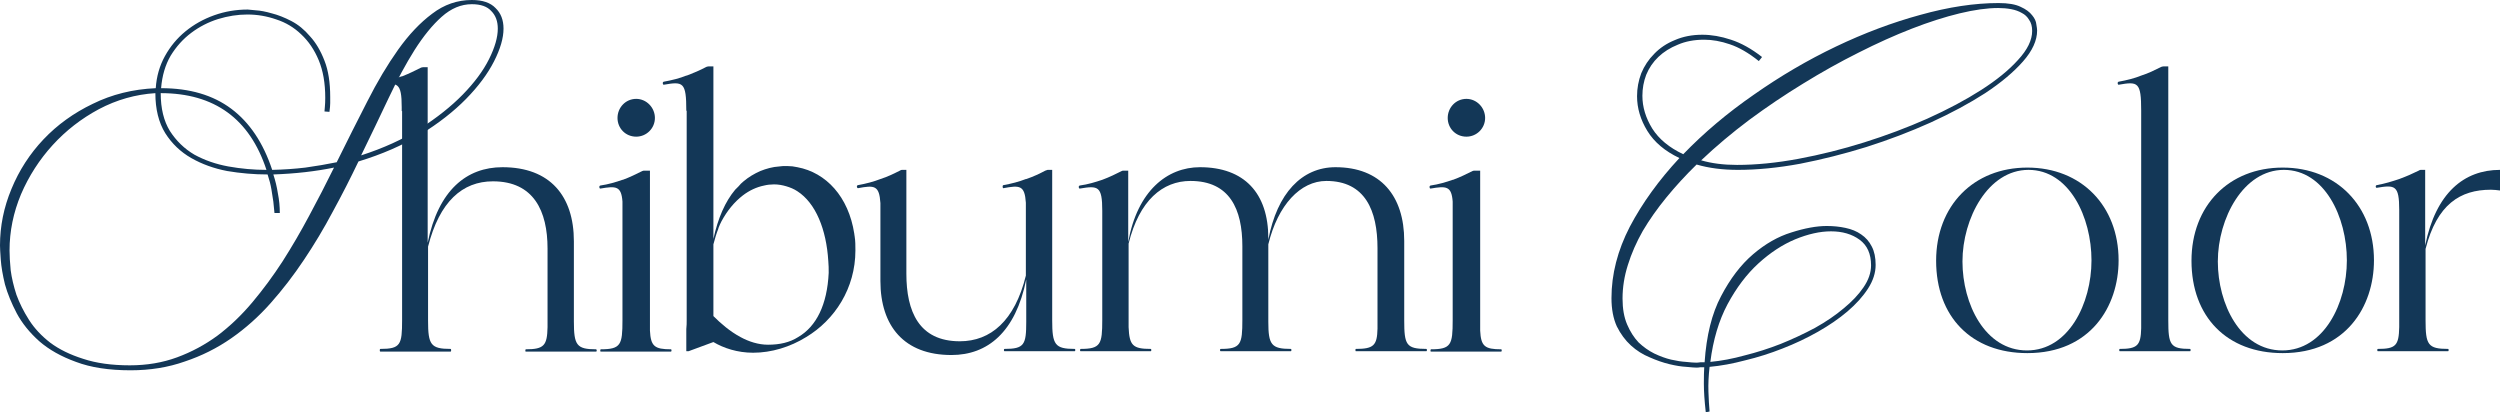 <?xml version="1.0" encoding="UTF-8"?> <svg xmlns="http://www.w3.org/2000/svg" viewBox="0 0 952.676 157.109" fill="none"><path d="M59.207 35.495C51.642 35.98 44.466 38.017 37.677 41.605C30.985 45.193 25.118 49.751 20.075 55.279C15.032 60.807 11.007 67.062 8.001 74.045C5.091 81.027 3.637 88.155 3.637 95.429C3.637 97.466 3.782 99.987 4.073 102.993C4.461 105.903 5.188 109.006 6.255 112.304C7.419 115.504 9.019 118.704 11.056 121.905C13.092 125.105 15.808 128.015 19.202 130.633C22.597 133.154 26.767 135.191 31.713 136.743C36.659 138.391 42.574 139.216 49.46 139.216C55.958 139.216 61.971 138.197 67.498 136.161C73.027 134.124 78.166 131.36 82.919 127.869C87.671 124.281 92.083 120.062 96.156 115.213C100.229 110.364 104.06 105.176 107.649 99.648C111.237 94.023 114.631 88.204 117.832 82.191C121.129 76.081 124.281 69.972 127.287 63.862C120.208 65.316 112.497 66.189 104.157 66.48C104.933 68.808 105.515 71.232 105.903 73.754C106.388 76.178 106.63 78.651 106.63 81.173H104.594C104.497 79.912 104.351 78.457 104.157 76.809C103.963 75.451 103.721 73.899 103.43 72.154C103.139 70.408 102.654 68.517 101.975 66.48C96.835 66.48 91.695 66.044 86.555 65.171C81.512 64.201 76.954 62.553 72.881 60.225C68.808 57.897 65.51 54.745 62.989 50.769C60.468 46.696 59.207 41.605 59.207 35.495ZM101.539 64.735C95.138 45.241 81.706 35.495 61.243 35.495C61.243 41.314 62.407 46.114 64.735 49.897C67.159 53.679 70.263 56.685 74.045 58.916C77.924 61.049 82.24 62.553 86.992 63.425C91.841 64.298 96.69 64.735 101.539 64.735ZM179.802 1.6C175.729 1.6 171.898 3.2 168.31 6.401C164.819 9.504 161.376 13.723 157.982 19.057C154.684 24.294 151.387 30.403 148.089 37.386C144.792 44.369 141.301 51.642 137.616 59.207C146.053 56.491 153.521 53.097 160.018 49.024C166.516 44.854 171.947 40.538 176.311 36.077C180.772 31.519 184.118 27.009 186.348 22.548C188.579 18.087 189.694 14.208 189.694 10.91C189.694 8.098 188.87 5.867 187.221 4.219C185.67 2.473 183.196 1.6 179.802 1.6ZM0 93.538C0 86.167 1.455 78.991 4.364 72.008C7.274 64.929 11.347 58.625 16.584 53.097C21.821 47.569 28.076 43.059 35.349 39.568C42.623 35.98 50.624 33.992 59.352 33.604C59.643 29.143 60.807 25.07 62.844 21.384C64.88 17.699 67.498 14.547 70.699 11.929C73.899 9.31 77.536 7.274 81.609 5.819C85.682 4.364 89.949 3.637 94.411 3.637C94.799 3.637 95.817 3.734 97.466 3.928C99.211 4.025 101.248 4.413 103.575 5.091C105.903 5.673 108.376 6.643 110.994 8.001C113.613 9.359 115.989 11.298 118.123 13.82C120.353 16.244 122.196 19.348 123.65 23.13C125.105 26.815 125.832 31.422 125.832 36.95C125.832 37.532 125.832 38.307 125.832 39.277C125.832 40.15 125.735 41.265 125.541 42.623L123.65 42.477C123.65 42.187 123.699 41.605 123.796 40.732C123.893 39.762 123.941 38.598 123.941 37.241C123.941 31.713 123.117 26.961 121.468 22.984C119.82 19.008 117.589 15.711 114.777 13.092C112.061 10.474 108.909 8.583 105.321 7.419C101.733 6.158 98.047 5.528 94.265 5.528C90.58 5.528 86.846 6.11 83.064 7.274C79.379 8.437 75.984 10.183 72.881 12.511C69.778 14.838 67.159 17.747 65.025 21.239C62.989 24.73 61.777 28.852 61.389 33.604C72.251 33.604 81.173 36.222 88.155 41.459C95.138 46.696 100.326 54.455 103.721 64.735C108.085 64.638 112.304 64.347 116.377 63.862C120.547 63.28 124.523 62.601 128.306 61.825C132.282 53.776 136.161 46.066 139.943 38.695C143.725 31.228 147.653 24.633 151.726 18.911C155.799 13.189 160.115 8.631 164.673 5.237C169.231 1.746 174.274 0 179.802 0C183.875 0 186.882 1.018 188.822 3.055C190.858 4.995 191.876 7.613 191.876 10.91C191.876 14.499 190.664 18.669 188.24 23.421C185.815 28.173 182.275 32.925 177.62 37.677C172.965 42.429 167.195 46.939 160.309 51.206C153.424 55.376 145.519 58.819 136.597 61.534C133.591 67.838 130.342 74.19 126.851 80.591C123.456 86.992 119.771 93.15 115.795 99.066C111.916 104.885 107.697 110.364 103.139 115.504C98.581 120.644 93.586 125.105 88.155 128.887C82.725 132.67 76.809 135.627 70.408 137.761C64.104 139.992 57.219 141.107 49.751 141.107C41.508 141.107 34.574 140.04 28.949 137.907C23.324 135.87 18.669 133.251 14.984 130.051C11.298 126.754 8.437 123.214 6.401 119.432C4.364 115.552 2.861 111.867 1.891 108.376C1.018 104.788 0.485 101.636 0.291 98.92C0.097 96.205 0 94.411 0 93.538Z" fill="#133757"></path><path d="M227.127 133.106C227.418 133.106 227.563 133.979 227.127 133.979C223.199 133.979 216.217 133.979 214.18 133.979C212.143 133.979 204.288 133.979 200.36 133.979C200.069 133.979 200.215 133.106 200.36 133.106C207.343 133.106 208.507 131.651 208.652 124.669V94.702C208.652 80.445 203.415 69.099 187.85 69.099C176.212 69.099 167.484 76.809 163.12 93.974V122.196C163.12 131.36 164.138 132.961 171.702 132.961C171.993 132.961 171.993 133.979 171.702 133.979C169.375 133.979 166.029 133.979 163.12 133.979H153.228C150.318 133.979 146.972 133.979 144.936 133.979C144.645 133.979 144.645 132.961 144.936 132.961C152.646 132.961 153.228 131.36 153.228 122.05V42.332H153.082C153.082 41.896 153.082 41.314 153.082 40.877C153.082 31.422 151.482 31.276 144.499 32.44C144.063 32.44 143.918 31.422 144.499 31.276C147.7 30.84 150.464 29.967 153.082 29.094H153.228C155.846 28.076 158.174 26.912 160.501 25.748C160.792 25.748 160.937 25.603 161.228 25.603C161.374 25.603 161.374 25.603 161.519 25.603H162.974V92.52C167.047 72.445 177.812 63.716 191.487 63.716C209.67 63.716 218.689 74.772 218.689 91.938V122.487C218.689 131.506 219.708 133.106 227.127 133.106Z" fill="#133757"></path><path d="M242.44 52.079C238.367 52.079 235.312 48.878 235.312 44.95C235.312 41.023 238.367 37.677 242.44 37.677C246.368 37.677 249.568 41.023 249.568 44.95C249.568 48.878 246.368 52.079 242.44 52.079ZM255.678 133.106C255.968 133.106 255.968 133.979 255.678 133.979C251.75 133.979 244.767 133.979 242.731 133.979C240.694 133.979 232.839 133.979 228.911 133.979C228.62 133.979 228.766 133.106 228.911 133.106C236.621 133.106 237.203 131.36 237.203 122.05V76.809C236.767 70.844 234.73 70.844 228.766 71.863C228.329 71.863 228.184 70.844 228.766 70.699C231.821 70.263 234.73 69.39 237.203 68.517C237.349 68.517 237.349 68.517 237.349 68.517C240.113 67.498 242.44 66.335 244.767 65.171C245.058 65.025 245.349 65.025 245.786 65.025H247.677V125.978C247.968 131.942 249.423 133.106 255.678 133.106Z" fill="#133757"></path><path d="M325.682 90.046C325.972 91.792 325.972 93.683 325.972 95.429C325.972 109.831 318.118 121.905 307.206 128.451C301.097 132.233 293.97 134.415 286.985 134.415C281.021 134.415 275.784 132.67 271.856 130.342L262.402 133.833H261.53C261.53 130.924 261.53 127.869 261.53 125.396C261.675 124.087 261.675 123.068 261.675 122.196V42.187H261.53C261.53 31.276 260.365 30.985 252.945 32.294C252.51 32.294 252.363 31.276 252.945 31.131C256.145 30.549 259.055 29.822 261.53 28.803C261.675 28.803 261.675 28.803 261.675 28.803C262.11 28.658 262.402 28.512 262.837 28.367C265.019 27.494 267.057 26.621 268.947 25.603C269.239 25.458 269.529 25.312 269.966 25.312H271.856V91.065C273.604 83.064 276.366 76.809 280.148 72.299C280.586 71.863 281.021 71.426 281.458 70.99C282.041 70.263 282.623 69.681 283.35 69.099C285.24 67.498 287.423 66.189 289.75 65.171C291.932 64.298 294.405 63.571 297.024 63.425C297.752 63.28 298.624 63.28 299.352 63.28H299.497C299.787 63.28 299.932 63.28 300.079 63.28C301.387 63.28 302.551 63.425 303.861 63.716C314.77 65.753 323.355 74.918 325.535 89.028C325.535 89.465 325.682 89.756 325.682 90.046ZM315.79 104.012V103.866C315.79 102.412 315.79 100.957 315.643 99.502C314.915 87.428 310.843 77.39 303.861 72.881C302.551 72.008 301.097 71.426 299.642 70.99C298.187 70.554 296.587 70.263 294.987 70.263C293.677 70.263 292.367 70.408 291.205 70.699C288.295 71.281 285.53 72.59 283.058 74.481C279.858 76.954 277.093 80.3 274.911 84.373C274.476 85.101 274.184 85.973 273.749 86.992C273.749 86.992 273.749 86.992 273.749 87.137C273.021 88.883 272.439 90.919 271.856 93.101V120.45C274.621 123.214 278.113 126.269 282.186 128.451C285.385 130.197 289.022 131.36 292.66 131.36C297.169 131.36 300.952 130.488 304.151 128.451C311.133 124.378 315.208 116.086 315.79 104.012Z" fill="#133757"></path><path d="M409.543 132.961C409.836 132.961 409.836 133.833 409.543 133.833C405.616 133.833 398.489 133.833 396.452 133.833C394.414 133.833 386.705 133.833 382.778 133.833C382.488 133.833 382.488 132.961 382.778 132.961C390.342 132.961 391.07 131.36 391.07 122.632V106.485C386.997 126.56 376.376 135.288 362.557 135.288C344.518 135.288 335.499 124.232 335.499 107.067V77.39C335.064 70.554 333.172 70.554 326.917 71.717C326.48 71.572 326.335 70.699 326.917 70.554C330.117 69.972 332.882 69.244 335.499 68.226C338.264 67.353 340.591 66.189 342.918 65.025C343.208 64.88 343.356 64.735 343.646 64.735C343.791 64.735 343.791 64.735 343.936 64.735H345.391V104.303C345.391 118.704 350.193 130.051 365.757 130.051C377.541 130.051 386.705 122.196 390.925 105.03V77.245C390.487 70.554 388.597 70.554 382.34 71.717C382.05 71.717 381.905 70.699 382.34 70.554C385.542 69.972 388.305 69.244 390.925 68.226H391.07C393.687 67.353 396.162 66.189 398.344 65.025C398.634 64.88 398.924 64.88 399.216 64.735H400.961V122.05C400.961 131.36 401.979 132.961 409.543 132.961Z" fill="#133757"></path><path d="M543.545 132.961C543.835 132.961 543.835 133.833 543.545 133.833C539.618 133.833 532.489 133.833 530.451 133.833C528.416 133.833 520.704 133.833 516.632 133.833C516.487 133.833 516.487 132.961 516.632 132.961C523.469 132.961 524.779 131.651 524.924 125.25V94.556C524.924 80.3 520.269 68.953 505.431 68.953C495.539 68.953 486.957 78.118 483.32 93.101V122.632C483.32 131.36 484.482 132.961 491.902 132.961C492.194 132.961 492.194 133.833 491.902 133.833C489.574 133.833 486.085 133.833 483.32 133.833H473.428C470.518 133.833 467.171 133.833 465.136 133.833C464.844 133.833 464.844 132.961 465.136 132.961C472.846 132.961 473.428 131.215 473.428 121.905V93.829C473.428 79.718 468.626 68.953 453.645 68.953C443.023 68.953 434.151 76.372 430.076 92.811V124.669C430.369 131.651 431.676 132.961 438.513 132.961C438.806 132.961 438.806 133.833 438.513 133.833C436.186 133.833 432.841 133.833 430.076 133.833H420.04C417.275 133.833 413.93 133.833 411.748 133.833C411.458 133.833 411.603 132.961 411.748 132.961C419.457 132.961 420.04 131.215 420.04 121.905V80.3C420.04 70.844 418.44 70.699 411.458 71.863C411.02 71.863 410.875 70.844 411.458 70.699C414.658 70.263 417.42 69.39 420.04 68.517C422.805 67.498 425.132 66.335 427.459 65.171C427.749 65.025 427.894 65.025 428.187 65.025C428.332 65.025 428.332 65.025 428.477 65.025H429.932V92.229C433.424 72.736 444.77 63.716 457.279 63.716C474.156 63.716 483.32 73.608 483.32 90.774V91.356C486.665 73.608 496.121 63.716 508.923 63.716C526.089 63.716 535.108 74.627 535.108 91.792V122.05C535.108 131.36 535.836 132.961 543.545 132.961Z" fill="#133757"></path><path d="M558.811 52.079C554.737 52.079 551.682 48.878 551.682 44.95C551.682 41.023 554.737 37.677 558.811 37.677C562.739 37.677 565.938 41.023 565.938 44.95C565.938 48.878 562.739 52.079 558.811 52.079ZM572.048 133.106C572.34 133.106 572.34 133.979 572.048 133.979C568.121 133.979 561.139 133.979 559.101 133.979C557.067 133.979 549.21 133.979 545.283 133.979C544.993 133.979 545.138 133.106 545.283 133.106C552.992 133.106 553.574 131.36 553.574 122.05V76.809C553.137 70.844 551.102 70.844 545.138 71.863C544.7 71.863 544.555 70.844 545.138 70.699C548.192 70.263 551.102 69.39 553.574 68.517C553.719 68.517 553.719 68.517 553.719 68.517C556.484 67.498 558.811 66.335 561.139 65.171C561.429 65.025 561.721 65.025 562.156 65.025H564.049V125.978C564.339 131.942 565.793 133.106 572.048 133.106Z" fill="#133757"></path><path d="M761.446 3.055C757.276 3.055 752.379 3.734 746.754 5.091C741.13 6.449 735.068 8.389 728.571 10.91C722.071 13.432 715.284 16.487 708.205 20.075C701.22 23.566 694.191 27.494 687.111 31.858C680.127 36.125 673.29 40.732 666.601 45.678C660.004 50.624 653.894 55.764 648.269 61.098C652.247 62.262 656.804 62.844 661.943 62.844C669.218 62.844 677.025 62.068 685.364 60.516C693.706 58.964 702.045 56.879 710.387 54.261C718.727 51.642 726.728 48.636 734.388 45.241C742.147 41.75 748.984 38.114 754.901 34.331C760.816 30.549 765.52 26.718 769.01 22.839C772.6 18.96 774.395 15.274 774.395 11.783C774.395 10.037 774.005 8.631 773.23 7.564C772.55 6.401 771.63 5.528 770.465 4.946C769.303 4.267 767.945 3.782 766.393 3.491C764.84 3.2 763.193 3.055 761.446 3.055ZM697.731 88.155C693.561 88.155 689.001 89.174 684.057 91.21C679.207 93.247 674.552 96.302 670.09 100.375C665.631 104.448 661.701 109.637 658.309 115.94C655.009 122.147 652.829 129.469 651.762 137.907C655.931 137.519 660.296 136.694 664.853 135.433C669.508 134.27 674.067 132.815 678.527 131.069C683.087 129.227 687.451 127.19 691.621 124.96C695.791 122.632 699.428 120.159 702.53 117.541C705.73 114.922 708.252 112.255 710.095 109.54C712.035 106.727 713.004 103.915 713.004 101.102C713.004 96.738 711.55 93.489 708.64 91.356C705.73 89.222 702.095 88.155 697.731 88.155ZM646.525 140.089C645.845 140.089 644.537 139.992 642.597 139.798C640.755 139.701 638.62 139.361 636.195 138.779C633.771 138.197 631.251 137.325 628.631 136.161C626.014 135.094 623.636 133.591 621.504 131.651C619.369 129.712 617.577 127.287 616.122 124.378C614.762 121.371 614.085 117.783 614.085 113.613C614.085 104.497 616.412 95.429 621.067 86.41C625.819 77.39 632.123 68.662 639.978 60.225C634.451 57.607 630.376 54.164 627.759 49.897C625.141 45.629 623.831 41.217 623.831 36.659C623.831 33.652 624.364 30.743 625.431 27.93C626.594 25.118 628.244 22.645 630.376 20.511C632.511 18.281 635.128 16.535 638.233 15.274C641.335 13.917 644.827 13.238 648.707 13.238C652.197 13.238 655.834 13.868 659.616 15.129C663.496 16.39 667.423 18.572 671.4 21.675V21.821L670.235 23.275C666.358 20.172 662.671 18.038 659.181 16.875C655.786 15.711 652.537 15.129 649.434 15.129C645.652 15.129 642.305 15.759 639.395 17.02C636.488 18.184 634.013 19.736 631.978 21.675C629.941 23.615 628.389 25.894 627.321 28.512C626.354 31.034 625.869 33.701 625.869 36.513C625.869 40.78 627.129 44.95 629.651 49.024C632.171 53 636.098 56.249 641.433 58.77C649.289 50.624 658.259 43.059 668.345 36.077C678.432 28.997 688.856 22.887 699.62 17.747C710.387 12.607 721.101 8.583 731.77 5.673C742.535 2.667 752.476 1.164 761.593 1.164C765.278 1.164 768.09 1.649 770.03 2.618C771.97 3.491 773.425 4.558 774.395 5.819C775.362 6.983 775.897 8.146 775.995 9.31C776.187 10.377 776.285 11.153 776.285 11.638C776.285 15.42 774.49 19.348 770.902 23.421C767.313 27.494 762.513 31.519 756.501 35.495C750.487 39.374 743.555 43.108 735.698 46.696C727.941 50.188 719.794 53.291 711.26 56.006C702.823 58.625 694.383 60.759 685.947 62.407C677.51 63.959 669.605 64.735 662.236 64.735C656.416 64.735 651.179 64.056 646.525 62.698C642.355 66.771 638.523 70.941 635.033 75.209C631.541 79.476 628.534 83.743 626.014 88.01C623.589 92.277 621.697 96.593 620.339 100.957C618.982 105.224 618.302 109.491 618.302 113.758C618.302 117.638 618.884 120.935 620.049 123.65C621.212 126.366 622.666 128.645 624.414 130.488C626.256 132.233 628.244 133.639 630.376 134.706C632.608 135.773 634.741 136.549 636.778 137.034C638.91 137.519 640.803 137.81 642.452 137.907C644.197 138.1 645.507 138.197 646.38 138.197C646.865 138.197 647.397 138.149 647.98 138.052C648.562 138.052 649.094 138.052 649.579 138.052C650.259 127.869 652.344 119.48 655.834 112.885C659.326 106.194 663.398 100.86 668.053 96.884C672.71 92.908 677.557 90.143 682.602 88.592C687.741 86.943 692.251 86.119 696.131 86.119C698.651 86.119 701.028 86.361 703.258 86.846C705.585 87.331 707.575 88.155 709.222 89.319C710.967 90.483 712.327 92.035 713.294 93.974C714.264 95.817 714.749 98.144 714.749 100.957C714.749 103.963 713.779 106.97 711.842 109.976C709.902 112.982 707.282 115.892 703.985 118.704C700.785 121.42 697.051 123.99 692.784 126.414C688.516 128.839 684.007 130.973 679.255 132.815C674.6 134.658 669.848 136.161 664.998 137.325C660.246 138.585 655.736 139.41 651.469 139.798C651.082 143.192 650.937 146.344 651.034 149.253C651.132 152.163 651.277 154.684 651.469 156.818L650.017 157.109C649.532 152.745 649.289 149.108 649.289 146.198C649.289 143.386 649.337 141.301 649.434 139.943C648.949 139.943 648.464 139.943 647.98 139.943C647.495 140.04 647.01 140.089 646.525 140.089Z" fill="#133757"></path><path d="M772.567 63.862C793.078 63.862 807.335 78.409 807.335 99.211C807.335 116.813 796.57 134.561 772.567 134.561C751.329 134.561 737.8 120.741 737.8 99.357C737.8 78.409 752.056 63.862 772.567 63.862ZM772.422 133.542C788.279 133.542 797.005 115.649 797.005 99.211C797.005 82.773 788.569 64.735 773.005 64.735C757.583 64.735 747.837 83.21 747.837 99.648C747.837 115.795 756.421 133.542 772.422 133.542Z" fill="#133757"></path><path d="M834.562 132.961C834.852 132.961 834.852 133.833 834.562 133.833C832.235 133.833 829.033 133.833 826.271 133.833H815.941C813.032 133.833 809.832 133.833 807.795 133.833C807.505 133.833 807.505 132.961 807.795 132.961C814.487 132.961 815.796 131.651 815.941 125.105C815.941 124.087 815.941 122.923 815.941 122.196V42.187C815.941 31.276 814.777 30.985 807.36 32.294C806.922 32.294 806.777 31.276 807.36 31.131C810.559 30.549 813.469 29.822 815.941 28.803C818.706 27.93 821.034 26.767 823.361 25.603C823.651 25.458 823.943 25.312 824.378 25.312H826.271V122.05C826.271 131.36 826.998 132.961 834.562 132.961Z" fill="#133757"></path><path d="M869.88 63.862C890.391 63.862 904.647 78.409 904.647 99.211C904.647 116.813 893.883 134.561 869.88 134.561C848.641 134.561 835.112 120.741 835.112 99.357C835.112 78.409 849.369 63.862 869.88 63.862ZM869.735 133.542C885.591 133.542 894.318 115.649 894.318 99.211C894.318 82.773 885.881 64.735 870.315 64.735C854.896 64.735 845.149 83.21 845.149 99.648C845.149 115.795 853.731 133.542 869.735 133.542Z" fill="#133757"></path><path d="M924.163 93.538C928.238 73.463 939.002 64.735 952.676 64.735V72.59C951.513 72.445 950.348 72.299 949.186 72.299C937.547 72.299 928.673 77.827 924.31 94.847V122.05C924.31 131.36 925.183 132.961 932.892 132.961C933.182 132.961 933.182 133.833 932.892 133.833C928.965 133.833 921.836 133.833 919.801 133.833C917.764 133.833 910.054 133.833 906.124 133.833C905.834 133.833 905.834 132.961 906.124 132.961C912.964 132.961 914.126 131.651 914.271 124.669V81.464C914.271 81.027 914.271 80.591 914.271 80.009C914.271 70.554 912.671 70.408 905.689 71.572C905.252 71.572 905.107 70.699 905.689 70.554C908.889 69.972 911.654 69.099 914.271 68.226C917.036 67.208 919.363 66.189 921.691 65.025C921.981 64.88 922.128 64.735 922.418 64.735C922.563 64.735 922.563 64.735 922.708 64.735H924.163V93.538Z" fill="#133757"></path></svg> 